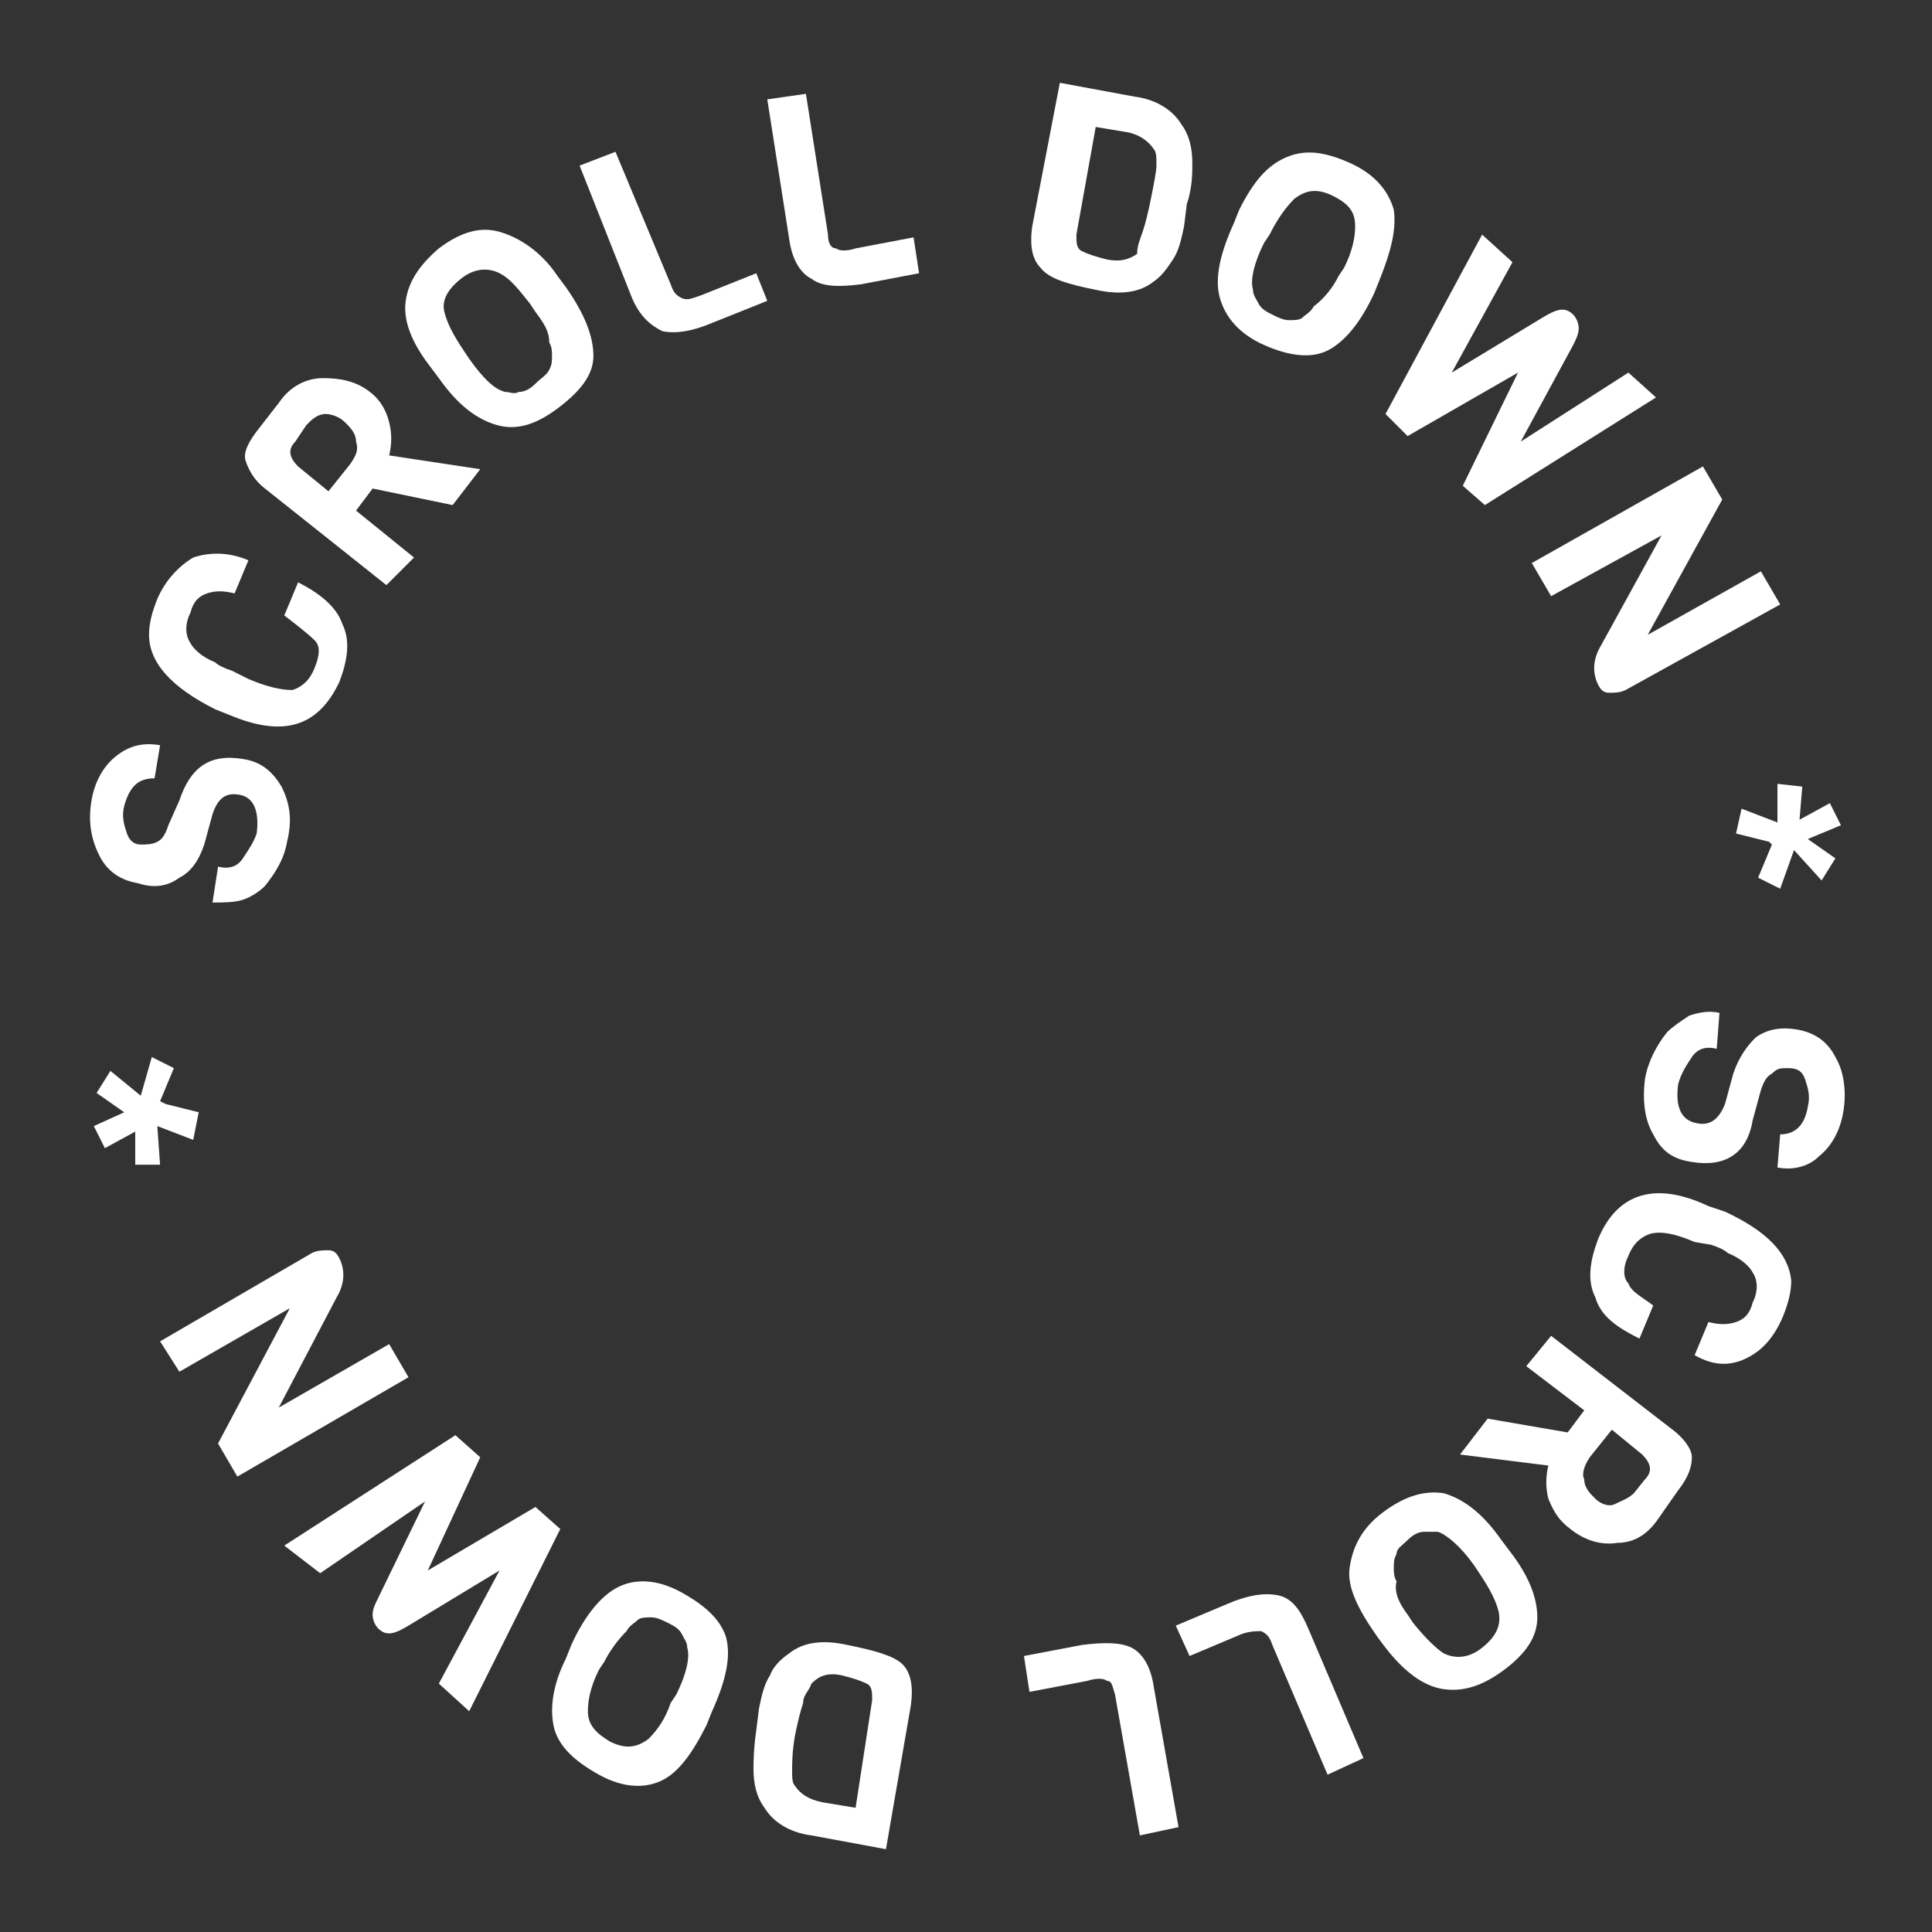 <?xml version="1.0" encoding="utf-8"?>
<!-- Generator: Adobe Illustrator 24.1.2, SVG Export Plug-In . SVG Version: 6.00 Build 0)  -->
<svg version="1.1" id="Layer_1" xmlns="http://www.w3.org/2000/svg" xmlns:xlink="http://www.w3.org/1999/xlink" x="0px" y="0px"
	 viewBox="0 0 70 70" style="enable-background:new 0 0 70 70;" xml:space="preserve">
<rect x="0" y="0" width="70" height="70" fill="#333333" stroke="none"/>
<style type="text/css">
	.st0{fill:#FFFFFF;}
</style>
<g>
	<path class="st0" d="M8.8,27.5c0.7,0.1,1.1,0.5,1.4,1c0.3,0.6,0.4,1.2,0.2,2c-0.1,0.6-0.4,1.1-0.8,1.6c-0.2,0.2-0.5,0.4-0.8,0.5
		s-0.7,0.1-1.1,0.1l0.2-1.3c0.4,0.1,0.7,0,0.9-0.3s0.4-0.6,0.5-0.9c0.1-0.8-0.1-1.3-0.6-1.4s-0.8,0.1-1,0.7l-0.3,1.1
		c-0.2,0.6-0.5,1-0.9,1.2C6.1,32.1,5.6,32.2,5,32c-0.6-0.1-1.1-0.4-1.4-1s-0.4-1.2-0.3-1.9c0.1-0.7,0.4-1.3,0.9-1.7
		c0.5-0.4,1-0.5,1.6-0.4l-0.2,1.2c-0.6,0-0.9,0.3-1.1,1c-0.1,0.4,0,0.7,0.1,1s0.3,0.4,0.5,0.4s0.4,0,0.6-0.1s0.3-0.3,0.4-0.6L6.5,29
		C6.9,27.8,7.6,27.3,8.8,27.5z"/>
	<path class="st0" d="M10.3,22.3l0.5-1.2c0.8,0.4,1.4,0.9,1.6,1.5c0.3,0.6,0.2,1.3-0.1,2.1c-0.8,1.7-2.1,2-4,1.2l-0.5-0.2
		C6.2,24.9,5.4,24,5.4,23c0-0.4,0.1-0.8,0.3-1.3C6,21,6.5,20.5,7,20.2C7.6,20,8.3,20,9,20.3l-0.5,1.2c-0.4-0.1-0.7-0.1-1,0
		S7,21.8,6.9,22.2c-0.2,0.4-0.2,0.8,0,1.1C7,23.5,7.3,23.8,7.8,24c0.1,0.1,0.3,0.2,0.6,0.3L9,24.6c0.7,0.3,1.2,0.4,1.6,0.4
		c0.3-0.1,0.6-0.3,0.8-0.8s0.2-0.8,0-1S10.7,22.6,10.3,22.3z"/>
	<path class="st0" d="M17.4,17l-1,1.3l-2.9-0.6l-0.6,0.8l2.1,1.7l-1,1l-4.4-3.5c-0.4-0.3-0.6-0.7-0.7-1S9,16,9.4,15.5l0.7-0.9
		c0.4-0.6,1-0.9,1.6-0.9s1.2,0.1,1.7,0.5c0.4,0.3,0.6,0.7,0.7,1.1c0.1,0.4,0.1,0.8,0,1.2L17.4,17z M12.9,16c0-0.3-0.2-0.5-0.4-0.7
		S12,15,11.8,15c-0.3,0-0.5,0.2-0.7,0.4L10.7,16c-0.3,0.3-0.2,0.6,0.1,0.9l1.1,0.9l0.8-1C12.9,16.5,13,16.3,12.9,16z"/>
	<path class="st0" d="M20.2,10l0.3,0.4c0.7,1,1,1.8,1,2.5s-0.5,1.3-1.3,1.9s-1.5,0.8-2.2,0.6s-1.4-0.7-2.1-1.7l-0.3-0.4
		c-0.7-0.9-1-1.7-0.9-2.4s0.5-1.3,1.2-1.9c0.8-0.6,1.5-0.8,2.2-0.6S19.6,9.1,20.2,10z M19.4,11.3L19.2,11c-0.4-0.5-0.7-0.9-1.1-1.1
		c-0.4-0.2-0.9-0.2-1.4,0.2s-0.7,0.8-0.6,1.2s0.3,0.8,0.7,1.4L17,13c0.5,0.7,0.9,1.1,1.3,1.2c0.2,0,0.3,0.1,0.5,0
		c0.2,0,0.4-0.1,0.6-0.3s0.4-0.3,0.5-0.5s0.1-0.3,0.1-0.5s0-0.3-0.1-0.5C19.9,12,19.7,11.7,19.4,11.3z"/>
	<path class="st0" d="M27.8,10.9l-2,0.8C25.1,12,24.5,12.1,24,12c-0.4-0.2-0.8-0.5-1.1-1.2L21,6l1.3-0.5l2,4.8
		c0.1,0.3,0.2,0.4,0.4,0.5s0.4,0,0.7-0.1l2-0.8L27.8,10.9z"/>
	<path class="st0" d="M33.3,9.9l-2.1,0.4c-0.8,0.1-1.4,0.1-1.8-0.2c-0.4-0.2-0.7-0.7-0.8-1.4l-0.8-5.1l1.4-0.2L30,8.5
		C30,8.8,30.1,9,30.3,9c0.1,0.1,0.4,0.1,0.7,0l2.1-0.4L33.3,9.9z"/>
	<path class="st0" d="M43,7.4l-0.1,0.8c-0.1,0.5-0.2,0.9-0.4,1.2s-0.4,0.6-0.7,0.8c-0.5,0.4-1.2,0.5-2.1,0.3c-1-0.2-1.7-0.4-2-0.8
		c-0.3-0.3-0.4-0.8-0.3-1.5l1-5.2l2.7,0.5c0.8,0.1,1.4,0.5,1.7,1c0.3,0.4,0.4,0.9,0.4,1.4C43.2,6.3,43.2,6.8,43,7.4z M41.4,8.4
		c0.1-0.3,0.2-0.7,0.3-1.2s0.2-1,0.2-1.2c0-0.3,0-0.5-0.1-0.6c-0.2-0.3-0.5-0.5-0.9-0.6l-1.2-0.2L39,8.5c0,0.3,0,0.5,0.2,0.6
		s0.5,0.2,0.9,0.3c0.5,0.1,0.8,0,1.1-0.2C41.2,8.9,41.3,8.7,41.4,8.4z"/>
	<path class="st0" d="M50,10.1l-0.2,0.5c-0.5,1.1-1.1,1.8-1.7,2.1s-1.4,0.2-2.3-0.2s-1.4-1-1.6-1.7s0-1.6,0.5-2.7l0.2-0.5
		c0.5-1,1-1.6,1.7-1.9s1.4-0.2,2.3,0.2c0.9,0.4,1.4,1,1.6,1.7C50.6,8.3,50.4,9.1,50,10.1z M48.5,10l0.2-0.3c0.3-0.6,0.4-1.1,0.4-1.5
		c0-0.5-0.2-0.8-0.8-1.1c-0.6-0.3-1-0.2-1.4,0.1c-0.3,0.3-0.6,0.7-0.9,1.3l-0.2,0.3c-0.4,0.8-0.5,1.4-0.4,1.7c0,0.2,0.1,0.3,0.2,0.5
		c0.1,0.2,0.3,0.3,0.5,0.4c0.2,0.1,0.4,0.2,0.6,0.2c0.2,0,0.4,0,0.5-0.1s0.3-0.2,0.4-0.4C48,10.8,48.3,10.4,48.5,10z"/>
	<path class="st0" d="M60,14.4l-6.2,3.9L53,17.6l2-4.1l-4,2.3L50.2,15l3.5-6.5l1.1,1l-2.2,4l3.3-2c0.5-0.3,0.8-0.4,1.1-0.1
		c0.1,0.1,0.2,0.3,0.2,0.5s-0.1,0.4-0.2,0.6L55.1,16l3.9-2.5L60,14.4z"/>
	<path class="st0" d="M64.5,21.9L58.9,25c-0.2,0.1-0.4,0.1-0.6,0.1c-0.2,0-0.3-0.1-0.4-0.3c-0.2-0.4-0.2-0.9,0.1-1.4l2.2-4l-4,2.2
		l-0.7-1.2l6.2-3.5l0.7,1.2L59.7,23l4.1-2.3L64.5,21.9z"/>
	<path class="st0" d="M64.5,32.2l-0.8-0.4l0.5-1.2l-0.1-0.1l-1.2-0.3l0.2-0.9l1.3,0.5v-1.4l0.9,0.1l-0.1,1.2l1.1-0.6l0.4,0.8
		l-1.2,0.5l1,0.7L66,31.9l-1-1.1L64.5,32.2z"/>
	<path class="st0" d="M61.3,42.1c-0.7-0.1-1.1-0.4-1.4-1c-0.3-0.5-0.4-1.2-0.3-2c0.1-0.6,0.4-1.2,0.8-1.7c0.2-0.2,0.5-0.4,0.8-0.6
		c0.3-0.1,0.7-0.2,1.1-0.1L62.2,38c-0.4-0.1-0.7,0-0.9,0.3s-0.4,0.6-0.5,1c-0.1,0.8,0.1,1.3,0.7,1.4c0.5,0.1,0.8-0.2,1-0.7l0.3-1.1
		c0.2-0.6,0.5-1,0.8-1.3c0.4-0.3,0.9-0.4,1.5-0.3c0.6,0.1,1.1,0.4,1.4,1c0.3,0.5,0.4,1.2,0.3,1.9s-0.4,1.3-0.9,1.7
		c-0.4,0.4-1,0.5-1.5,0.4l0.1-1.2c0.6,0,0.9-0.4,1-1c0.1-0.4,0-0.7-0.1-1s-0.3-0.4-0.6-0.4s-0.4,0-0.6,0.2c-0.2,0.1-0.3,0.3-0.4,0.6
		l-0.3,1.1C63.3,41.8,62.5,42.3,61.3,42.1z"/>
	<path class="st0" d="M59.9,47.3l-0.5,1.2c-0.8-0.4-1.4-0.8-1.6-1.5c-0.3-0.6-0.2-1.3,0.1-2.1c0.7-1.7,2.1-2.1,4-1.2l0.6,0.2
		c1.5,0.7,2.3,1.5,2.4,2.5c0,0.4-0.1,0.8-0.3,1.3c-0.3,0.7-0.7,1.2-1.3,1.5s-1.2,0.3-1.9-0.1l0.5-1.2c0.4,0.1,0.7,0.1,1,0
		s0.5-0.3,0.6-0.7c0.2-0.4,0.2-0.8,0-1.1c-0.1-0.2-0.4-0.5-0.9-0.7c-0.1-0.1-0.3-0.2-0.6-0.3L61.4,45c-0.7-0.3-1.2-0.4-1.6-0.3
		c-0.3,0.1-0.6,0.3-0.8,0.8c-0.2,0.4-0.2,0.8,0,1C59.1,46.8,59.5,47,59.9,47.3z"/>
	<path class="st0" d="M52.9,52.7l1-1.3l2.9,0.5l0.6-0.8l-2.1-1.6l0.9-1.1l4.4,3.4c0.4,0.3,0.7,0.7,0.7,1s-0.1,0.7-0.5,1.2l-0.7,1
		c-0.4,0.6-0.9,0.9-1.5,0.9c-0.6,0.1-1.2-0.1-1.7-0.5c-0.4-0.3-0.6-0.6-0.8-1.1c-0.1-0.4-0.1-0.8,0-1.2L52.9,52.7z M57.4,53.6
		c0,0.3,0.2,0.5,0.4,0.7s0.5,0.3,0.7,0.2s0.5-0.2,0.7-0.4l0.4-0.5c0.3-0.3,0.2-0.6-0.1-0.9l-1.1-0.9l-0.8,1
		C57.4,53.1,57.3,53.4,57.4,53.6z"/>
	<path class="st0" d="M50.2,59.7l-0.3-0.4c-0.7-1-1.1-1.8-1-2.5s0.4-1.4,1.2-2s1.5-0.8,2.2-0.7c0.7,0.2,1.4,0.7,2.1,1.7l0.3,0.4
		c0.7,0.9,1,1.7,1,2.4s-0.4,1.3-1.2,1.9c-0.8,0.6-1.5,0.8-2.2,0.7C51.6,61.1,50.9,60.6,50.2,59.7z M51,58.5l0.2,0.3
		c0.4,0.5,0.8,0.9,1.1,1.1c0.4,0.2,0.9,0.2,1.4-0.2s0.7-0.8,0.6-1.3C54.2,58,54,57.6,53.6,57l-0.2-0.3c-0.5-0.7-1-1.1-1.3-1.2
		c-0.2,0-0.3,0-0.5,0s-0.4,0.1-0.6,0.3c-0.2,0.2-0.4,0.3-0.4,0.5c-0.1,0.2-0.1,0.3-0.1,0.5s0,0.3,0.1,0.5
		C50.5,57.7,50.7,58.1,51,58.5z"/>
	<path class="st0" d="M42.6,58.9l1.9-0.8c0.7-0.3,1.3-0.4,1.8-0.3c0.5,0.1,0.8,0.5,1.1,1.2l2,4.7l-1.3,0.6l-2-4.7
		c-0.1-0.3-0.2-0.4-0.4-0.5c-0.2,0-0.4,0-0.7,0.1L43.1,60L42.6,58.9z"/>
	<path class="st0" d="M37.1,60l2.1-0.4c0.8-0.1,1.4-0.1,1.8,0.1c0.4,0.2,0.7,0.7,0.8,1.4l0.9,5.1l-1.4,0.3l-0.9-5.1
		c-0.1-0.3-0.1-0.5-0.3-0.5c-0.1-0.1-0.4-0.1-0.7,0l-2.1,0.4L37.1,60z"/>
	<path class="st0" d="M27.4,62.7l0.1-0.8c0.1-0.5,0.2-0.9,0.4-1.2c0.1-0.3,0.4-0.6,0.7-0.8c0.5-0.4,1.2-0.5,2.1-0.3
		c1,0.2,1.7,0.4,2,0.7s0.4,0.8,0.3,1.5L32.1,67l-2.7-0.5c-0.8-0.1-1.4-0.5-1.7-1c-0.3-0.4-0.4-0.9-0.4-1.4
		C27.3,63.9,27.3,63.4,27.4,62.7z M29.1,61.7c-0.1,0.3-0.2,0.7-0.3,1.2c-0.1,0.6-0.1,1-0.1,1.2c0,0.3,0,0.5,0.1,0.6
		c0.2,0.3,0.5,0.5,1,0.6l1.2,0.2l0.6-3.9c0-0.3,0-0.5-0.2-0.6s-0.5-0.2-0.9-0.3c-0.5-0.1-0.8,0-1.1,0.3
		C29.3,61.3,29.1,61.4,29.1,61.7z"/>
	<path class="st0" d="M20.5,60.1l0.2-0.5c0.5-1.1,1.1-1.8,1.7-2.1s1.4-0.3,2.3,0.2s1.4,1,1.6,1.6c0.2,0.7,0,1.6-0.5,2.7l-0.2,0.5
		c-0.5,1-1,1.7-1.6,2s-1.4,0.3-2.3-0.2s-1.4-1-1.6-1.6C19.9,62,20,61.1,20.5,60.1z M21.9,60.2l-0.2,0.3c-0.3,0.6-0.4,1.1-0.4,1.5
		c0,0.5,0.3,0.8,0.8,1.1c0.6,0.3,1,0.2,1.4-0.1c0.3-0.3,0.6-0.7,0.8-1.3l0.2-0.3c0.4-0.8,0.5-1.4,0.4-1.7c0-0.2-0.1-0.3-0.2-0.5
		s-0.3-0.3-0.5-0.4c-0.2-0.1-0.4-0.2-0.6-0.2s-0.4,0-0.5,0.1s-0.3,0.2-0.4,0.4C22.4,59.4,22.1,59.8,21.9,60.2z"/>
	<path class="st0" d="M10.3,56l6.2-4l0.9,0.8l-1.9,4.1l3.9-2.3l0.9,0.8L17,62l-1.1-1l2.2-4.1l-3.3,2c-0.5,0.3-0.8,0.4-1.1,0.1
		c-0.1-0.1-0.2-0.3-0.2-0.5s0.1-0.4,0.2-0.6l1.7-3.5L11.6,57L10.3,56z"/>
	<path class="st0" d="M5.8,48.6l5.5-3.2c0.2-0.1,0.4-0.1,0.6-0.1c0.2,0,0.3,0.1,0.4,0.3c0.2,0.4,0.2,0.9-0.1,1.4l-2.1,4l4-2.3
		l0.7,1.2l-6.2,3.6l-0.7-1.2l2.6-4.9l-4,2.3L5.8,48.6z"/>
	<path class="st0" d="M5.5,38.3l0.8,0.4l-0.5,1.2L6,40l1.2,0.3l-0.2,1l-1.3-0.5l0.1,1.4H4.9V41l-1.1,0.6l-0.4-0.8l1.1-0.5l-1-0.7
		L4,38.8l1.1,0.9L5.5,38.3z"/>
</g>
</svg>
